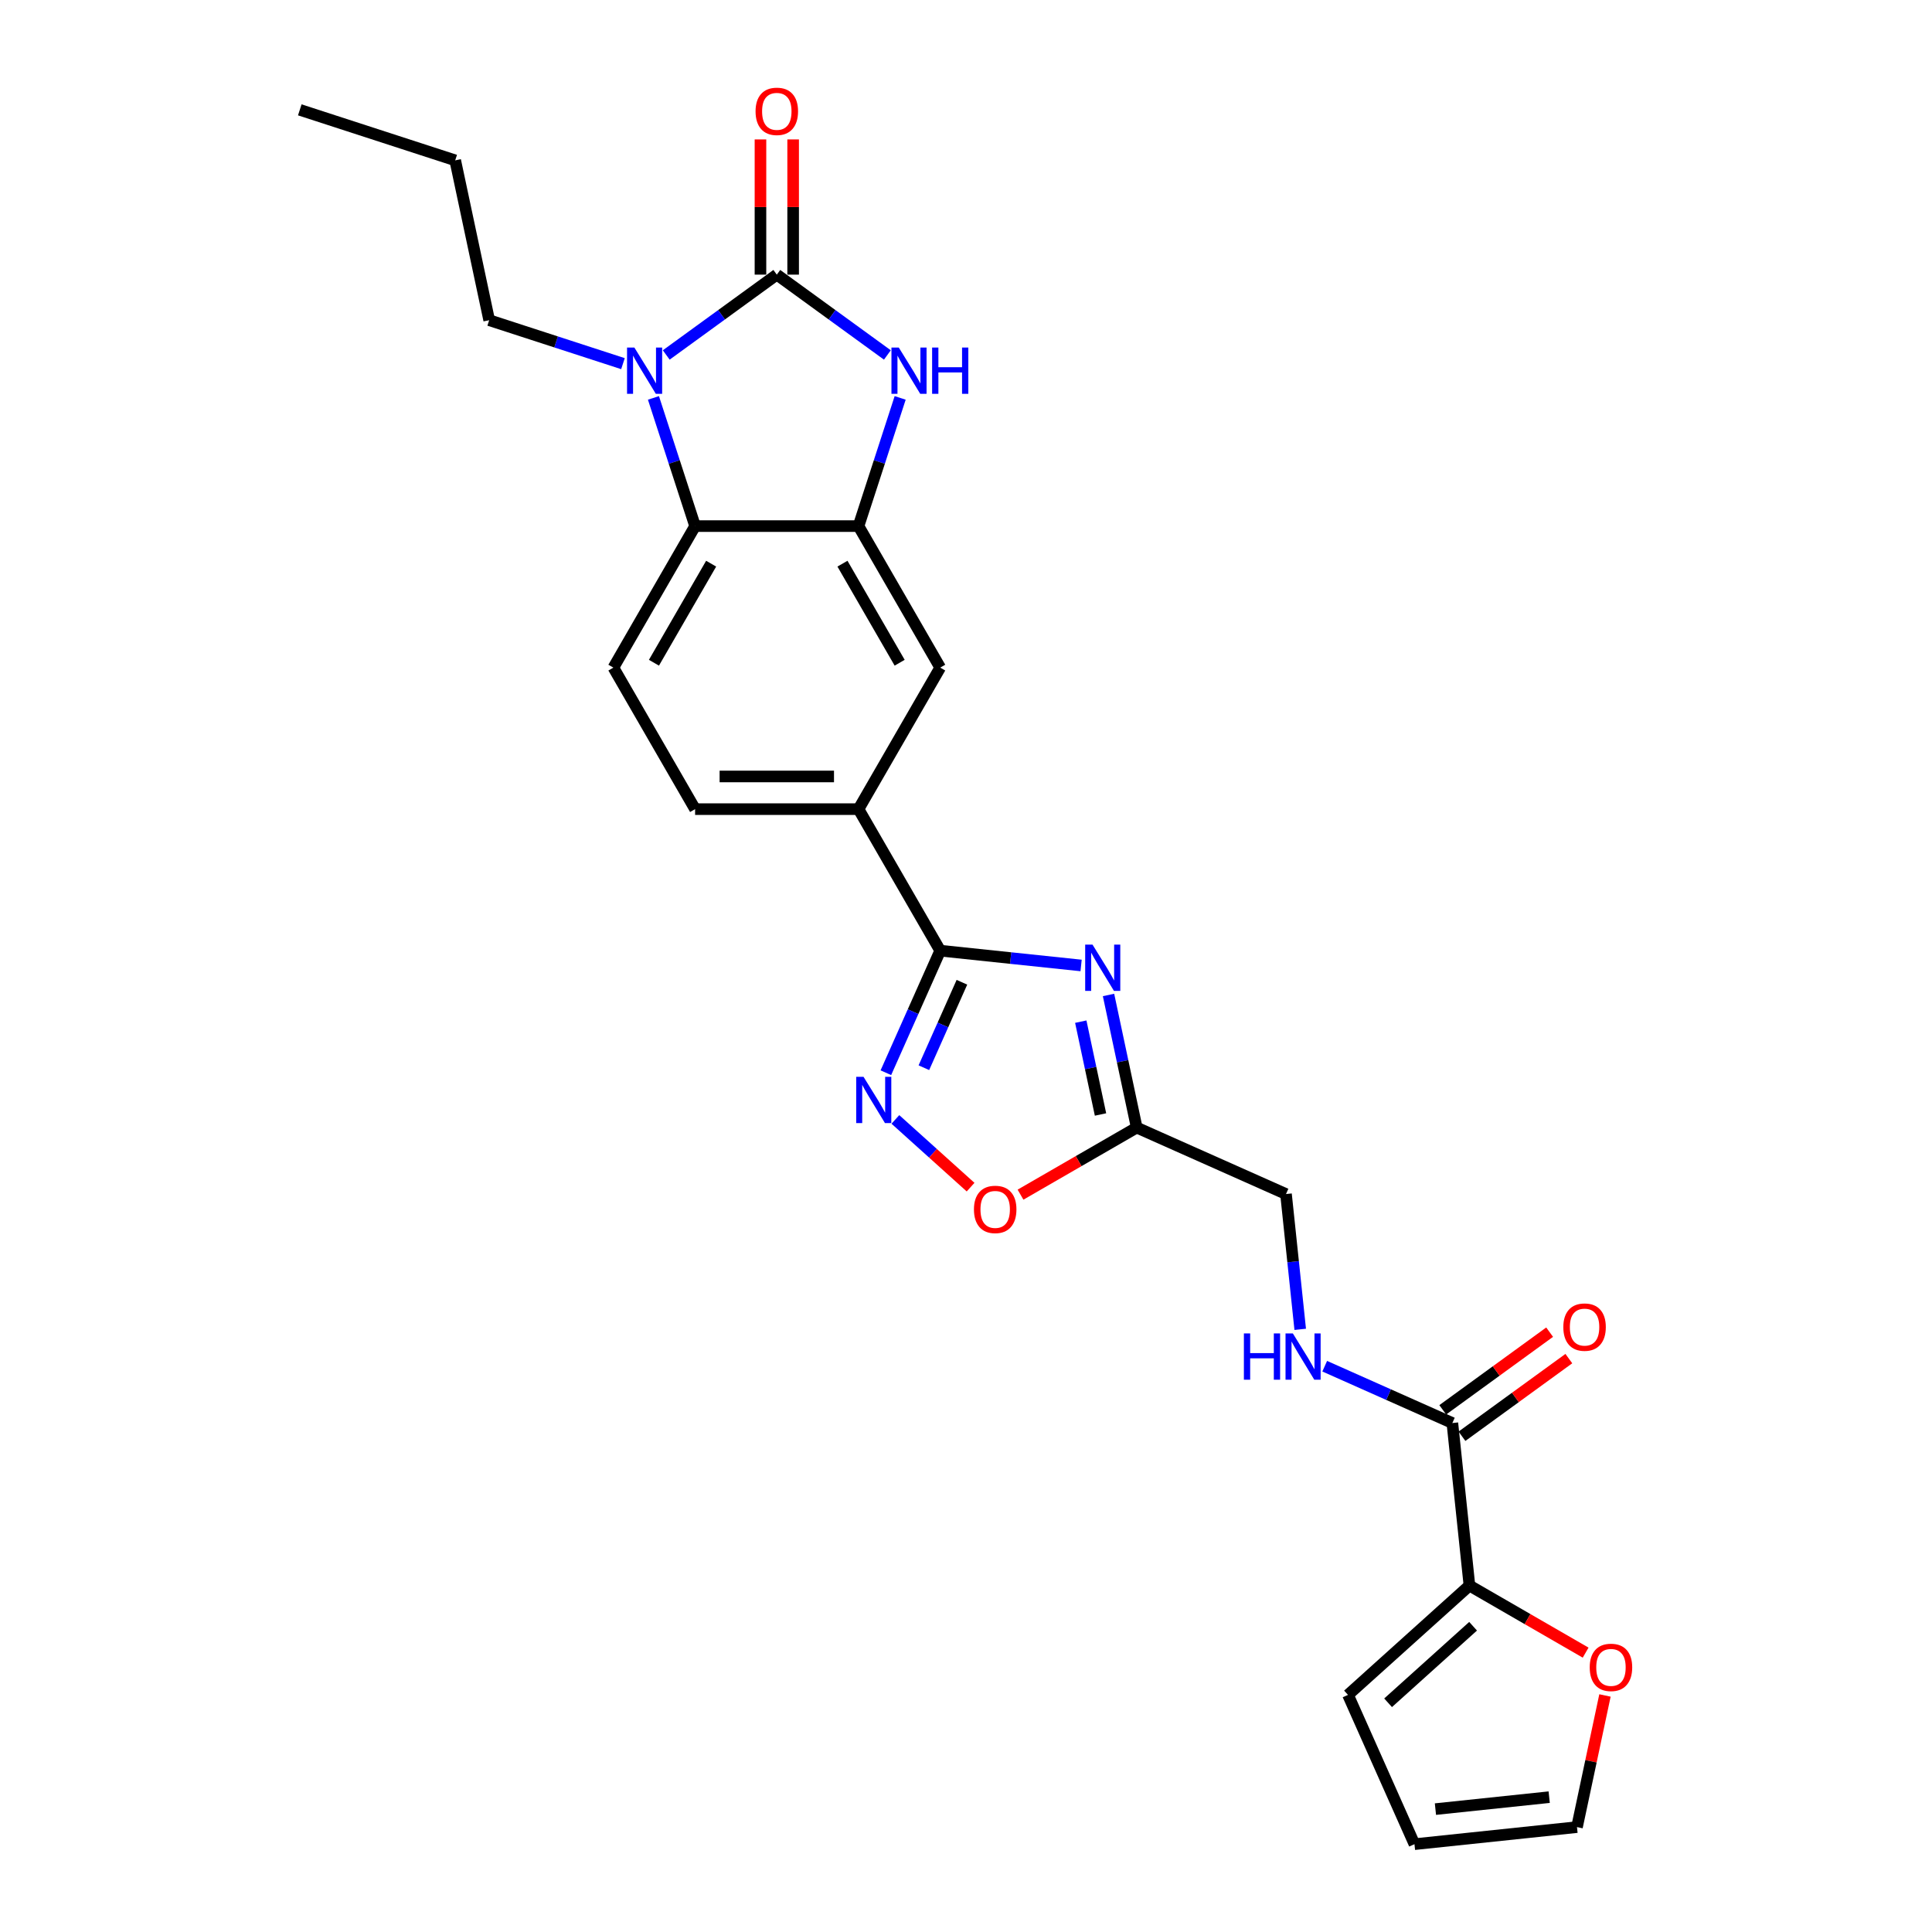 <?xml version='1.0' encoding='iso-8859-1'?>
<svg version='1.1' baseProfile='full'
              xmlns='http://www.w3.org/2000/svg'
                      xmlns:rdkit='http://www.rdkit.org/xml'
                      xmlns:xlink='http://www.w3.org/1999/xlink'
                  xml:space='preserve'
width='1000px' height='1000px' viewBox='0 0 1000 1000'>
<!-- END OF HEADER -->
<rect style='opacity:1.0;fill:#FFFFFF;stroke:none' width='1000' height='1000' x='0' y='0'> </rect>
<path class='bond-0' d='M 402.072,142.149 L 373.457,162.939' style='fill:none;fill-rule:evenodd;stroke:#000000;stroke-width:6px;stroke-linecap:butt;stroke-linejoin:miter;stroke-opacity:1' />
<path class='bond-0' d='M 373.457,162.939 L 344.842,183.729' style='fill:none;fill-rule:evenodd;stroke:#0000FF;stroke-width:6px;stroke-linecap:butt;stroke-linejoin:miter;stroke-opacity:1' />
<path class='bond-2' d='M 402.072,142.149 L 430.687,162.939' style='fill:none;fill-rule:evenodd;stroke:#000000;stroke-width:6px;stroke-linecap:butt;stroke-linejoin:miter;stroke-opacity:1' />
<path class='bond-2' d='M 430.687,162.939 L 459.302,183.729' style='fill:none;fill-rule:evenodd;stroke:#0000FF;stroke-width:6px;stroke-linecap:butt;stroke-linejoin:miter;stroke-opacity:1' />
<path class='bond-15' d='M 410.53,142.149 L 410.53,107.157' style='fill:none;fill-rule:evenodd;stroke:#000000;stroke-width:6px;stroke-linecap:butt;stroke-linejoin:miter;stroke-opacity:1' />
<path class='bond-15' d='M 410.53,107.157 L 410.53,72.166' style='fill:none;fill-rule:evenodd;stroke:#FF0000;stroke-width:6px;stroke-linecap:butt;stroke-linejoin:miter;stroke-opacity:1' />
<path class='bond-15' d='M 393.614,142.149 L 393.614,107.157' style='fill:none;fill-rule:evenodd;stroke:#000000;stroke-width:6px;stroke-linecap:butt;stroke-linejoin:miter;stroke-opacity:1' />
<path class='bond-15' d='M 393.614,107.157 L 393.614,72.166' style='fill:none;fill-rule:evenodd;stroke:#FF0000;stroke-width:6px;stroke-linecap:butt;stroke-linejoin:miter;stroke-opacity:1' />
<path class='bond-6' d='M 338.222,205.957 L 349.001,239.133' style='fill:none;fill-rule:evenodd;stroke:#0000FF;stroke-width:6px;stroke-linecap:butt;stroke-linejoin:miter;stroke-opacity:1' />
<path class='bond-6' d='M 349.001,239.133 L 359.781,272.308' style='fill:none;fill-rule:evenodd;stroke:#000000;stroke-width:6px;stroke-linecap:butt;stroke-linejoin:miter;stroke-opacity:1' />
<path class='bond-23' d='M 322.445,188.227 L 287.823,176.977' style='fill:none;fill-rule:evenodd;stroke:#0000FF;stroke-width:6px;stroke-linecap:butt;stroke-linejoin:miter;stroke-opacity:1' />
<path class='bond-23' d='M 287.823,176.977 L 253.201,165.728' style='fill:none;fill-rule:evenodd;stroke:#000000;stroke-width:6px;stroke-linecap:butt;stroke-linejoin:miter;stroke-opacity:1' />
<path class='bond-1' d='M 559.575,499.724 L 523.115,495.892' style='fill:none;fill-rule:evenodd;stroke:#0000FF;stroke-width:6px;stroke-linecap:butt;stroke-linejoin:miter;stroke-opacity:1' />
<path class='bond-1' d='M 523.115,495.892 L 486.654,492.06' style='fill:none;fill-rule:evenodd;stroke:#000000;stroke-width:6px;stroke-linecap:butt;stroke-linejoin:miter;stroke-opacity:1' />
<path class='bond-7' d='M 573.769,514.992 L 581.064,549.314' style='fill:none;fill-rule:evenodd;stroke:#0000FF;stroke-width:6px;stroke-linecap:butt;stroke-linejoin:miter;stroke-opacity:1' />
<path class='bond-7' d='M 581.064,549.314 L 588.359,583.635' style='fill:none;fill-rule:evenodd;stroke:#000000;stroke-width:6px;stroke-linecap:butt;stroke-linejoin:miter;stroke-opacity:1' />
<path class='bond-7' d='M 559.41,528.806 L 564.517,552.831' style='fill:none;fill-rule:evenodd;stroke:#0000FF;stroke-width:6px;stroke-linecap:butt;stroke-linejoin:miter;stroke-opacity:1' />
<path class='bond-7' d='M 564.517,552.831 L 569.624,576.856' style='fill:none;fill-rule:evenodd;stroke:#000000;stroke-width:6px;stroke-linecap:butt;stroke-linejoin:miter;stroke-opacity:1' />
<path class='bond-4' d='M 465.922,205.957 L 455.143,239.133' style='fill:none;fill-rule:evenodd;stroke:#0000FF;stroke-width:6px;stroke-linecap:butt;stroke-linejoin:miter;stroke-opacity:1' />
<path class='bond-4' d='M 455.143,239.133 L 444.363,272.308' style='fill:none;fill-rule:evenodd;stroke:#000000;stroke-width:6px;stroke-linecap:butt;stroke-linejoin:miter;stroke-opacity:1' />
<path class='bond-3' d='M 486.654,492.06 L 444.363,418.809' style='fill:none;fill-rule:evenodd;stroke:#000000;stroke-width:6px;stroke-linecap:butt;stroke-linejoin:miter;stroke-opacity:1' />
<path class='bond-5' d='M 486.654,492.06 L 472.59,523.649' style='fill:none;fill-rule:evenodd;stroke:#000000;stroke-width:6px;stroke-linecap:butt;stroke-linejoin:miter;stroke-opacity:1' />
<path class='bond-5' d='M 472.59,523.649 L 458.526,555.238' style='fill:none;fill-rule:evenodd;stroke:#0000FF;stroke-width:6px;stroke-linecap:butt;stroke-linejoin:miter;stroke-opacity:1' />
<path class='bond-5' d='M 497.889,508.417 L 488.044,530.53' style='fill:none;fill-rule:evenodd;stroke:#000000;stroke-width:6px;stroke-linecap:butt;stroke-linejoin:miter;stroke-opacity:1' />
<path class='bond-5' d='M 488.044,530.53 L 478.199,552.642' style='fill:none;fill-rule:evenodd;stroke:#0000FF;stroke-width:6px;stroke-linecap:butt;stroke-linejoin:miter;stroke-opacity:1' />
<path class='bond-12' d='M 444.363,272.308 L 486.654,345.559' style='fill:none;fill-rule:evenodd;stroke:#000000;stroke-width:6px;stroke-linecap:butt;stroke-linejoin:miter;stroke-opacity:1' />
<path class='bond-12' d='M 436.057,291.754 L 465.661,343.029' style='fill:none;fill-rule:evenodd;stroke:#000000;stroke-width:6px;stroke-linecap:butt;stroke-linejoin:miter;stroke-opacity:1' />
<path class='bond-26' d='M 444.363,272.308 L 359.781,272.308' style='fill:none;fill-rule:evenodd;stroke:#000000;stroke-width:6px;stroke-linecap:butt;stroke-linejoin:miter;stroke-opacity:1' />
<path class='bond-8' d='M 463.45,579.413 L 482.913,596.937' style='fill:none;fill-rule:evenodd;stroke:#0000FF;stroke-width:6px;stroke-linecap:butt;stroke-linejoin:miter;stroke-opacity:1' />
<path class='bond-8' d='M 482.913,596.937 L 502.375,614.461' style='fill:none;fill-rule:evenodd;stroke:#FF0000;stroke-width:6px;stroke-linecap:butt;stroke-linejoin:miter;stroke-opacity:1' />
<path class='bond-13' d='M 359.781,272.308 L 317.49,345.559' style='fill:none;fill-rule:evenodd;stroke:#000000;stroke-width:6px;stroke-linecap:butt;stroke-linejoin:miter;stroke-opacity:1' />
<path class='bond-13' d='M 368.087,291.754 L 338.483,343.029' style='fill:none;fill-rule:evenodd;stroke:#000000;stroke-width:6px;stroke-linecap:butt;stroke-linejoin:miter;stroke-opacity:1' />
<path class='bond-21' d='M 588.359,583.635 L 665.629,618.038' style='fill:none;fill-rule:evenodd;stroke:#000000;stroke-width:6px;stroke-linecap:butt;stroke-linejoin:miter;stroke-opacity:1' />
<path class='bond-28' d='M 588.359,583.635 L 558.289,600.996' style='fill:none;fill-rule:evenodd;stroke:#000000;stroke-width:6px;stroke-linecap:butt;stroke-linejoin:miter;stroke-opacity:1' />
<path class='bond-28' d='M 558.289,600.996 L 528.219,618.357' style='fill:none;fill-rule:evenodd;stroke:#FF0000;stroke-width:6px;stroke-linecap:butt;stroke-linejoin:miter;stroke-opacity:1' />
<path class='bond-9' d='M 751.74,736.56 L 718.705,721.851' style='fill:none;fill-rule:evenodd;stroke:#000000;stroke-width:6px;stroke-linecap:butt;stroke-linejoin:miter;stroke-opacity:1' />
<path class='bond-9' d='M 718.705,721.851 L 685.669,707.143' style='fill:none;fill-rule:evenodd;stroke:#0000FF;stroke-width:6px;stroke-linecap:butt;stroke-linejoin:miter;stroke-opacity:1' />
<path class='bond-10' d='M 751.74,736.56 L 760.581,820.679' style='fill:none;fill-rule:evenodd;stroke:#000000;stroke-width:6px;stroke-linecap:butt;stroke-linejoin:miter;stroke-opacity:1' />
<path class='bond-19' d='M 756.712,743.403 L 784.371,723.307' style='fill:none;fill-rule:evenodd;stroke:#000000;stroke-width:6px;stroke-linecap:butt;stroke-linejoin:miter;stroke-opacity:1' />
<path class='bond-19' d='M 784.371,723.307 L 812.03,703.212' style='fill:none;fill-rule:evenodd;stroke:#FF0000;stroke-width:6px;stroke-linecap:butt;stroke-linejoin:miter;stroke-opacity:1' />
<path class='bond-19' d='M 746.769,729.717 L 774.428,709.621' style='fill:none;fill-rule:evenodd;stroke:#000000;stroke-width:6px;stroke-linecap:butt;stroke-linejoin:miter;stroke-opacity:1' />
<path class='bond-19' d='M 774.428,709.621 L 802.087,689.526' style='fill:none;fill-rule:evenodd;stroke:#FF0000;stroke-width:6px;stroke-linecap:butt;stroke-linejoin:miter;stroke-opacity:1' />
<path class='bond-16' d='M 760.581,820.679 L 790.652,838.04' style='fill:none;fill-rule:evenodd;stroke:#000000;stroke-width:6px;stroke-linecap:butt;stroke-linejoin:miter;stroke-opacity:1' />
<path class='bond-16' d='M 790.652,838.04 L 820.722,855.401' style='fill:none;fill-rule:evenodd;stroke:#FF0000;stroke-width:6px;stroke-linecap:butt;stroke-linejoin:miter;stroke-opacity:1' />
<path class='bond-17' d='M 760.581,820.679 L 697.724,877.276' style='fill:none;fill-rule:evenodd;stroke:#000000;stroke-width:6px;stroke-linecap:butt;stroke-linejoin:miter;stroke-opacity:1' />
<path class='bond-17' d='M 762.472,841.74 L 718.472,881.357' style='fill:none;fill-rule:evenodd;stroke:#000000;stroke-width:6px;stroke-linecap:butt;stroke-linejoin:miter;stroke-opacity:1' />
<path class='bond-11' d='M 444.363,418.809 L 486.654,345.559' style='fill:none;fill-rule:evenodd;stroke:#000000;stroke-width:6px;stroke-linecap:butt;stroke-linejoin:miter;stroke-opacity:1' />
<path class='bond-27' d='M 444.363,418.809 L 359.781,418.809' style='fill:none;fill-rule:evenodd;stroke:#000000;stroke-width:6px;stroke-linecap:butt;stroke-linejoin:miter;stroke-opacity:1' />
<path class='bond-27' d='M 431.676,401.893 L 372.468,401.893' style='fill:none;fill-rule:evenodd;stroke:#000000;stroke-width:6px;stroke-linecap:butt;stroke-linejoin:miter;stroke-opacity:1' />
<path class='bond-18' d='M 317.49,345.559 L 359.781,418.809' style='fill:none;fill-rule:evenodd;stroke:#000000;stroke-width:6px;stroke-linecap:butt;stroke-linejoin:miter;stroke-opacity:1' />
<path class='bond-14' d='M 672.989,688.066 L 669.309,653.052' style='fill:none;fill-rule:evenodd;stroke:#0000FF;stroke-width:6px;stroke-linecap:butt;stroke-linejoin:miter;stroke-opacity:1' />
<path class='bond-14' d='M 669.309,653.052 L 665.629,618.038' style='fill:none;fill-rule:evenodd;stroke:#000000;stroke-width:6px;stroke-linecap:butt;stroke-linejoin:miter;stroke-opacity:1' />
<path class='bond-20' d='M 830.729,877.569 L 823.488,911.637' style='fill:none;fill-rule:evenodd;stroke:#FF0000;stroke-width:6px;stroke-linecap:butt;stroke-linejoin:miter;stroke-opacity:1' />
<path class='bond-20' d='M 823.488,911.637 L 816.246,945.704' style='fill:none;fill-rule:evenodd;stroke:#000000;stroke-width:6px;stroke-linecap:butt;stroke-linejoin:miter;stroke-opacity:1' />
<path class='bond-22' d='M 697.724,877.276 L 732.127,954.545' style='fill:none;fill-rule:evenodd;stroke:#000000;stroke-width:6px;stroke-linecap:butt;stroke-linejoin:miter;stroke-opacity:1' />
<path class='bond-29' d='M 816.246,945.704 L 732.127,954.545' style='fill:none;fill-rule:evenodd;stroke:#000000;stroke-width:6px;stroke-linecap:butt;stroke-linejoin:miter;stroke-opacity:1' />
<path class='bond-29' d='M 801.86,930.207 L 742.977,936.395' style='fill:none;fill-rule:evenodd;stroke:#000000;stroke-width:6px;stroke-linecap:butt;stroke-linejoin:miter;stroke-opacity:1' />
<path class='bond-24' d='M 253.201,165.728 L 235.615,82.994' style='fill:none;fill-rule:evenodd;stroke:#000000;stroke-width:6px;stroke-linecap:butt;stroke-linejoin:miter;stroke-opacity:1' />
<path class='bond-25' d='M 235.615,82.994 L 155.172,56.857' style='fill:none;fill-rule:evenodd;stroke:#000000;stroke-width:6px;stroke-linecap:butt;stroke-linejoin:miter;stroke-opacity:1' />
<path  class='atom-1' d='M 328.348 179.889
L 336.198 192.576
Q 336.976 193.828, 338.228 196.095
Q 339.479 198.361, 339.547 198.497
L 339.547 179.889
L 342.727 179.889
L 342.727 203.842
L 339.446 203.842
L 331.021 189.971
Q 330.04 188.347, 328.991 186.486
Q 327.976 184.625, 327.672 184.05
L 327.672 203.842
L 324.559 203.842
L 324.559 179.889
L 328.348 179.889
' fill='#0000FF'/>
<path  class='atom-2' d='M 565.479 488.924
L 573.328 501.612
Q 574.106 502.863, 575.358 505.13
Q 576.61 507.397, 576.677 507.532
L 576.677 488.924
L 579.858 488.924
L 579.858 512.878
L 576.576 512.878
L 568.151 499.006
Q 567.17 497.382, 566.121 495.522
Q 565.106 493.661, 564.802 493.086
L 564.802 512.878
L 561.689 512.878
L 561.689 488.924
L 565.479 488.924
' fill='#0000FF'/>
<path  class='atom-3' d='M 465.206 179.889
L 473.055 192.576
Q 473.833 193.828, 475.085 196.095
Q 476.337 198.361, 476.404 198.497
L 476.404 179.889
L 479.585 179.889
L 479.585 203.842
L 476.303 203.842
L 467.879 189.971
Q 466.897 188.347, 465.849 186.486
Q 464.834 184.625, 464.529 184.05
L 464.529 203.842
L 461.416 203.842
L 461.416 179.889
L 465.206 179.889
' fill='#0000FF'/>
<path  class='atom-3' d='M 482.461 179.889
L 485.708 179.889
L 485.708 190.072
L 497.956 190.072
L 497.956 179.889
L 501.204 179.889
L 501.204 203.842
L 497.956 203.842
L 497.956 192.779
L 485.708 192.779
L 485.708 203.842
L 482.461 203.842
L 482.461 179.889
' fill='#0000FF'/>
<path  class='atom-6' d='M 446.957 557.353
L 454.806 570.04
Q 455.584 571.292, 456.836 573.559
Q 458.088 575.826, 458.155 575.961
L 458.155 557.353
L 461.336 557.353
L 461.336 581.307
L 458.054 581.307
L 449.63 567.435
Q 448.648 565.811, 447.6 563.95
Q 446.585 562.089, 446.28 561.514
L 446.28 581.307
L 443.167 581.307
L 443.167 557.353
L 446.957 557.353
' fill='#0000FF'/>
<path  class='atom-9' d='M 504.113 625.994
Q 504.113 620.242, 506.955 617.028
Q 509.797 613.814, 515.109 613.814
Q 520.42 613.814, 523.262 617.028
Q 526.104 620.242, 526.104 625.994
Q 526.104 631.813, 523.229 635.129
Q 520.353 638.411, 515.109 638.411
Q 509.831 638.411, 506.955 635.129
Q 504.113 631.847, 504.113 625.994
M 515.109 635.704
Q 518.763 635.704, 520.725 633.268
Q 522.721 630.798, 522.721 625.994
Q 522.721 621.291, 520.725 618.923
Q 518.763 616.521, 515.109 616.521
Q 511.455 616.521, 509.458 618.889
Q 507.496 621.257, 507.496 625.994
Q 507.496 630.832, 509.458 633.268
Q 511.455 635.704, 515.109 635.704
' fill='#FF0000'/>
<path  class='atom-15' d='M 643.835 690.18
L 647.083 690.18
L 647.083 700.364
L 659.33 700.364
L 659.33 690.18
L 662.578 690.18
L 662.578 714.134
L 659.33 714.134
L 659.33 703.07
L 647.083 703.07
L 647.083 714.134
L 643.835 714.134
L 643.835 690.18
' fill='#0000FF'/>
<path  class='atom-15' d='M 669.175 690.18
L 677.025 702.867
Q 677.803 704.119, 679.055 706.386
Q 680.306 708.653, 680.374 708.788
L 680.374 690.18
L 683.554 690.18
L 683.554 714.134
L 680.273 714.134
L 671.848 700.262
Q 670.867 698.638, 669.818 696.778
Q 668.803 694.917, 668.499 694.342
L 668.499 714.134
L 665.386 714.134
L 665.386 690.18
L 669.175 690.18
' fill='#0000FF'/>
<path  class='atom-16' d='M 391.076 57.634
Q 391.076 51.883, 393.918 48.669
Q 396.76 45.455, 402.072 45.455
Q 407.384 45.455, 410.226 48.669
Q 413.068 51.883, 413.068 57.634
Q 413.068 63.454, 410.192 66.769
Q 407.316 70.051, 402.072 70.051
Q 396.794 70.051, 393.918 66.769
Q 391.076 63.487, 391.076 57.634
M 402.072 67.344
Q 405.726 67.344, 407.688 64.909
Q 409.684 62.439, 409.684 57.634
Q 409.684 52.932, 407.688 50.563
Q 405.726 48.161, 402.072 48.161
Q 398.418 48.161, 396.422 50.529
Q 394.46 52.898, 394.46 57.634
Q 394.46 62.472, 396.422 64.909
Q 398.418 67.344, 402.072 67.344
' fill='#FF0000'/>
<path  class='atom-17' d='M 822.836 863.038
Q 822.836 857.286, 825.678 854.072
Q 828.52 850.858, 833.832 850.858
Q 839.144 850.858, 841.986 854.072
Q 844.828 857.286, 844.828 863.038
Q 844.828 868.857, 841.952 872.173
Q 839.076 875.454, 833.832 875.454
Q 828.554 875.454, 825.678 872.173
Q 822.836 868.891, 822.836 863.038
M 833.832 872.748
Q 837.486 872.748, 839.448 870.312
Q 841.444 867.842, 841.444 863.038
Q 841.444 858.335, 839.448 855.967
Q 837.486 853.565, 833.832 853.565
Q 830.178 853.565, 828.182 855.933
Q 826.22 858.301, 826.22 863.038
Q 826.22 867.876, 828.182 870.312
Q 830.178 872.748, 833.832 872.748
' fill='#FF0000'/>
<path  class='atom-20' d='M 809.173 686.911
Q 809.173 681.16, 812.015 677.945
Q 814.857 674.731, 820.169 674.731
Q 825.481 674.731, 828.323 677.945
Q 831.165 681.16, 831.165 686.911
Q 831.165 692.73, 828.289 696.046
Q 825.413 699.328, 820.169 699.328
Q 814.891 699.328, 812.015 696.046
Q 809.173 692.764, 809.173 686.911
M 820.169 696.621
Q 823.823 696.621, 825.785 694.185
Q 827.781 691.715, 827.781 686.911
Q 827.781 682.208, 825.785 679.84
Q 823.823 677.438, 820.169 677.438
Q 816.515 677.438, 814.519 679.806
Q 812.556 682.175, 812.556 686.911
Q 812.556 691.749, 814.519 694.185
Q 816.515 696.621, 820.169 696.621
' fill='#FF0000'/>
</svg>
